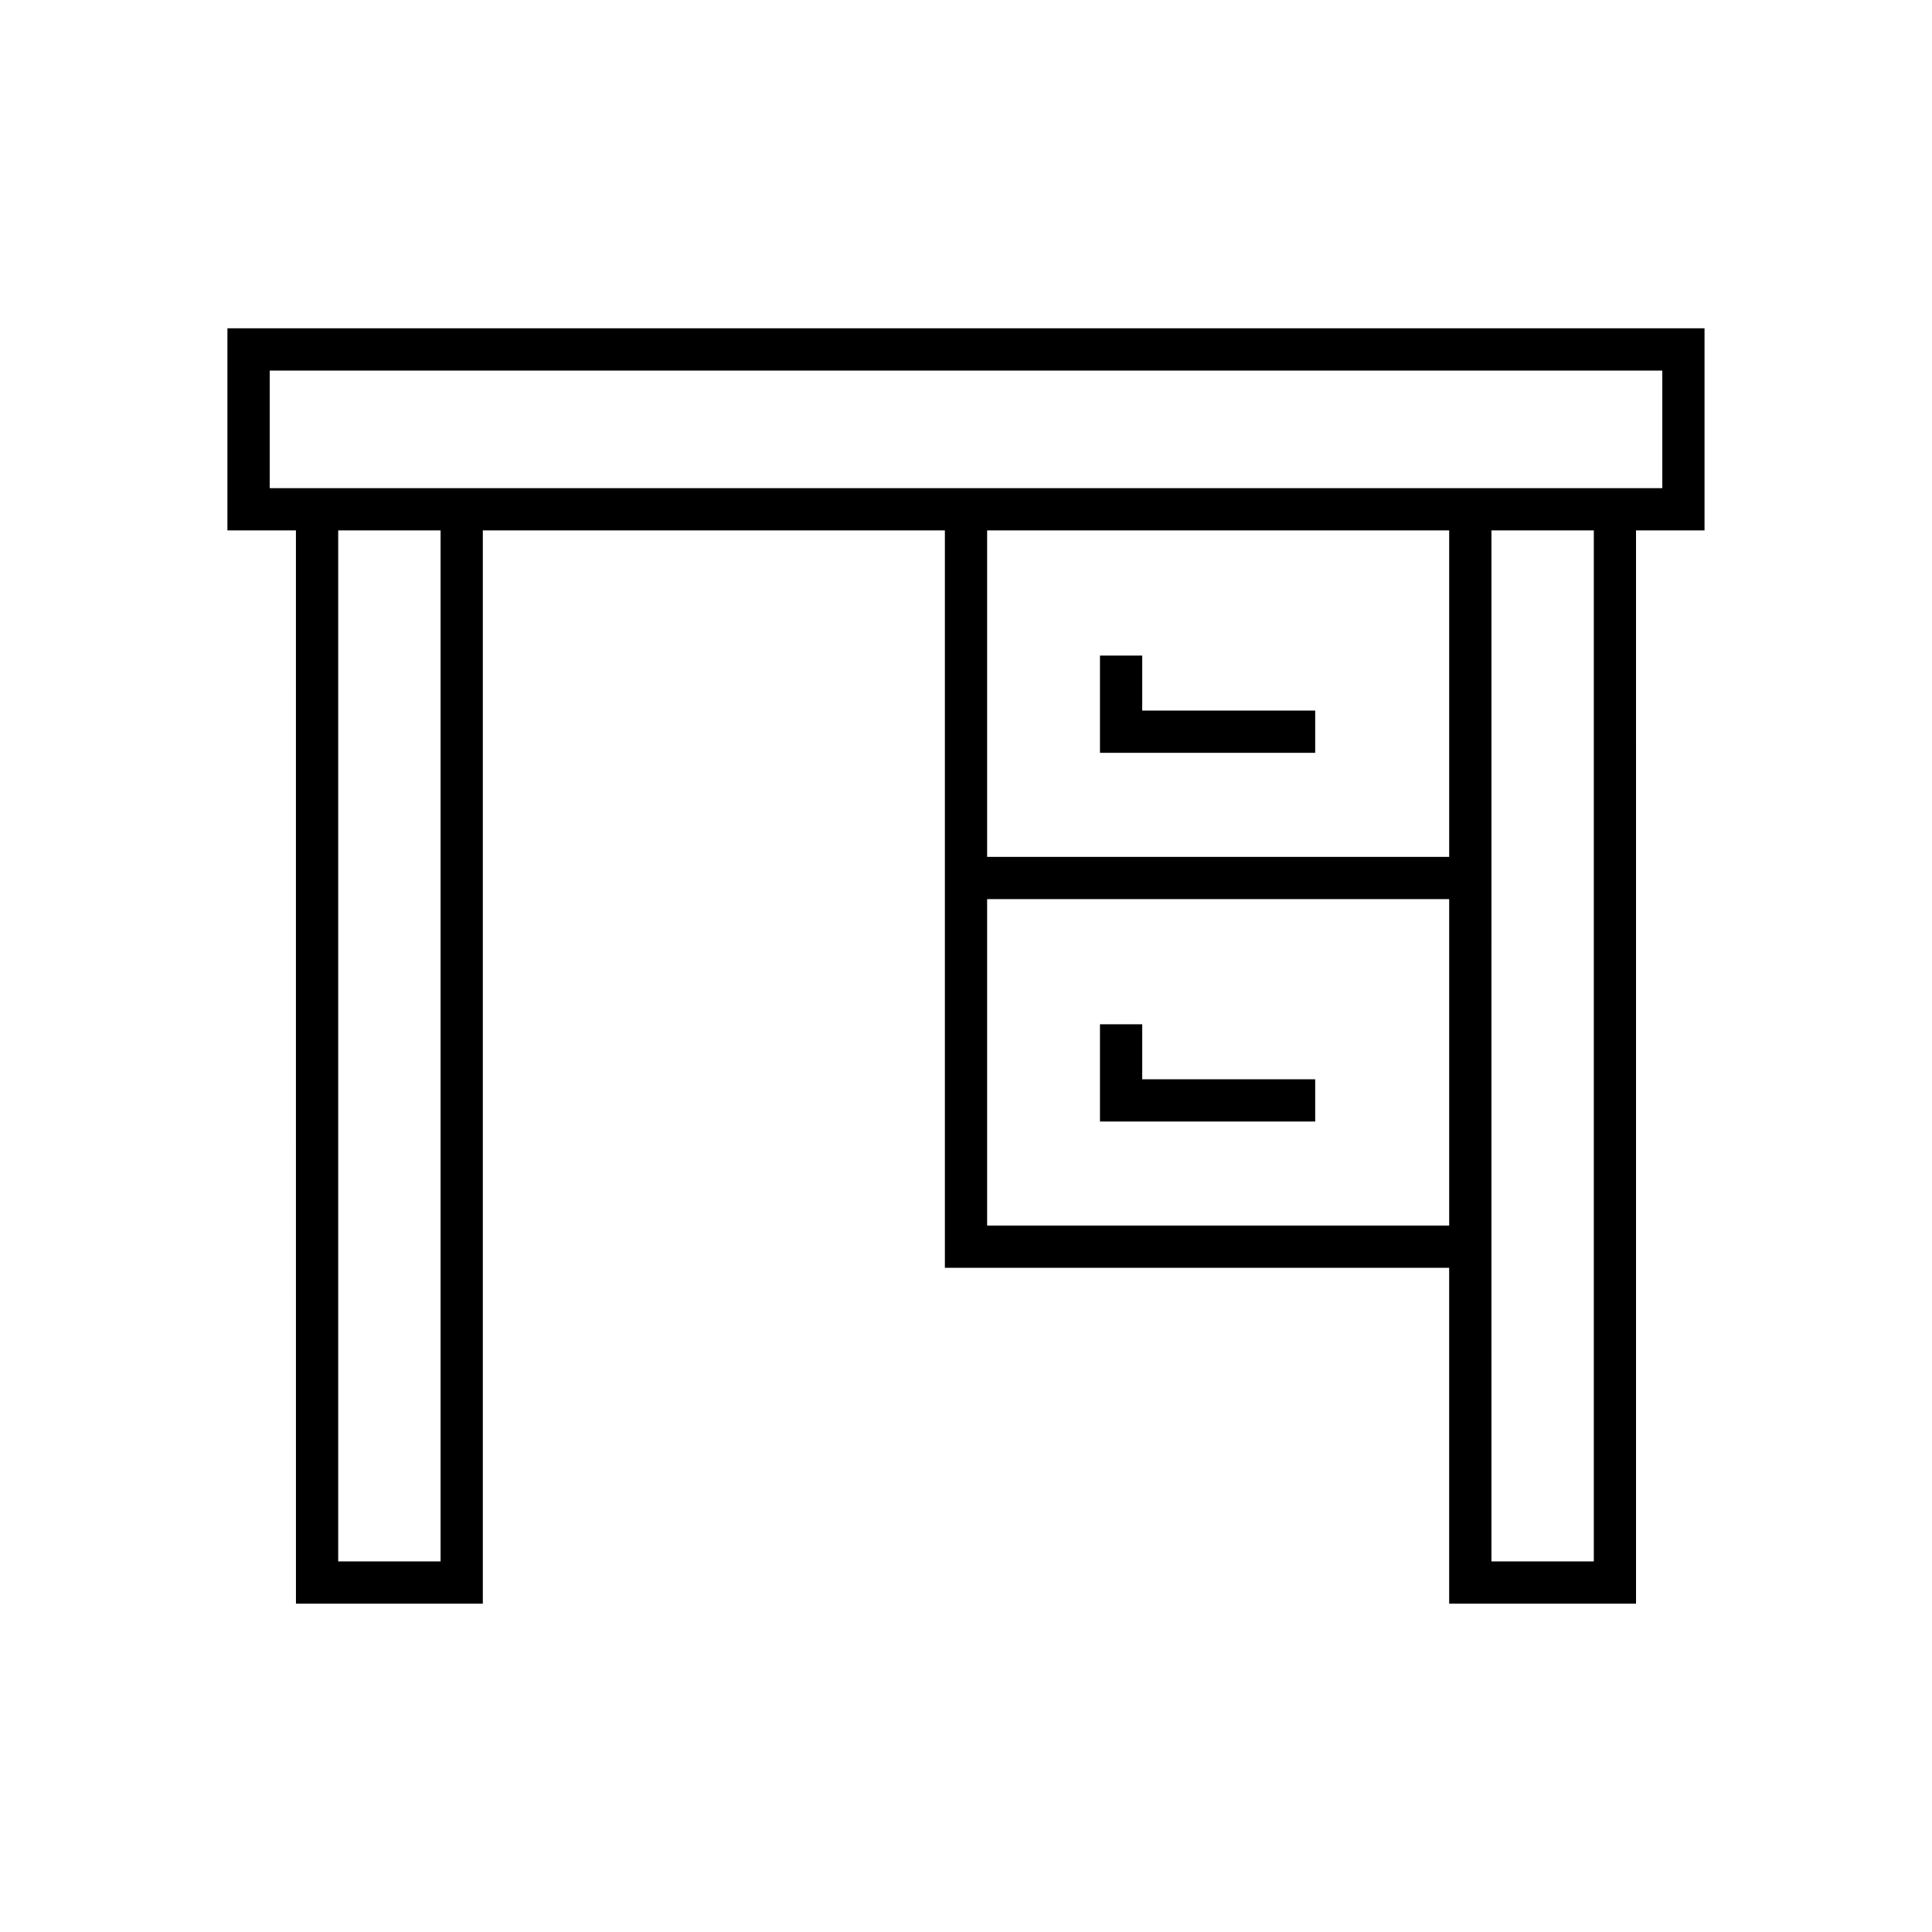 <?xml version="1.0" encoding="UTF-8"?>
<!-- Uploaded to: SVG Repo, www.svgrepo.com, Generator: SVG Repo Mixer Tools -->
<svg fill="#000000" width="800px" height="800px" version="1.1" viewBox="144 144 512 512" xmlns="http://www.w3.org/2000/svg">
 <g>
  <path d="m222.43 568.99h49.523v-284.43h122.45v195.42h133.64v89.012h49.523l-0.004-284.43h18.156v-53.559h-391.45v53.559h18.156zm38.328-11.195h-27.133v-273.23h27.133zm267.29-89.012h-122.45v-86.512h122.45zm0-97.707h-122.45v-86.516h122.45zm38.328 186.72h-27.133l0.004-273.23h27.133zm-350.9-284.43v-31.164h369.05v31.164z"/>
  <path d="m492.54 332.31h-45.84v-14.574h-11.195v25.77h57.035z"/>
  <path d="m492.54 430.02h-45.84v-14.574h-11.195v25.77h57.035z"/>
 </g>
</svg>
